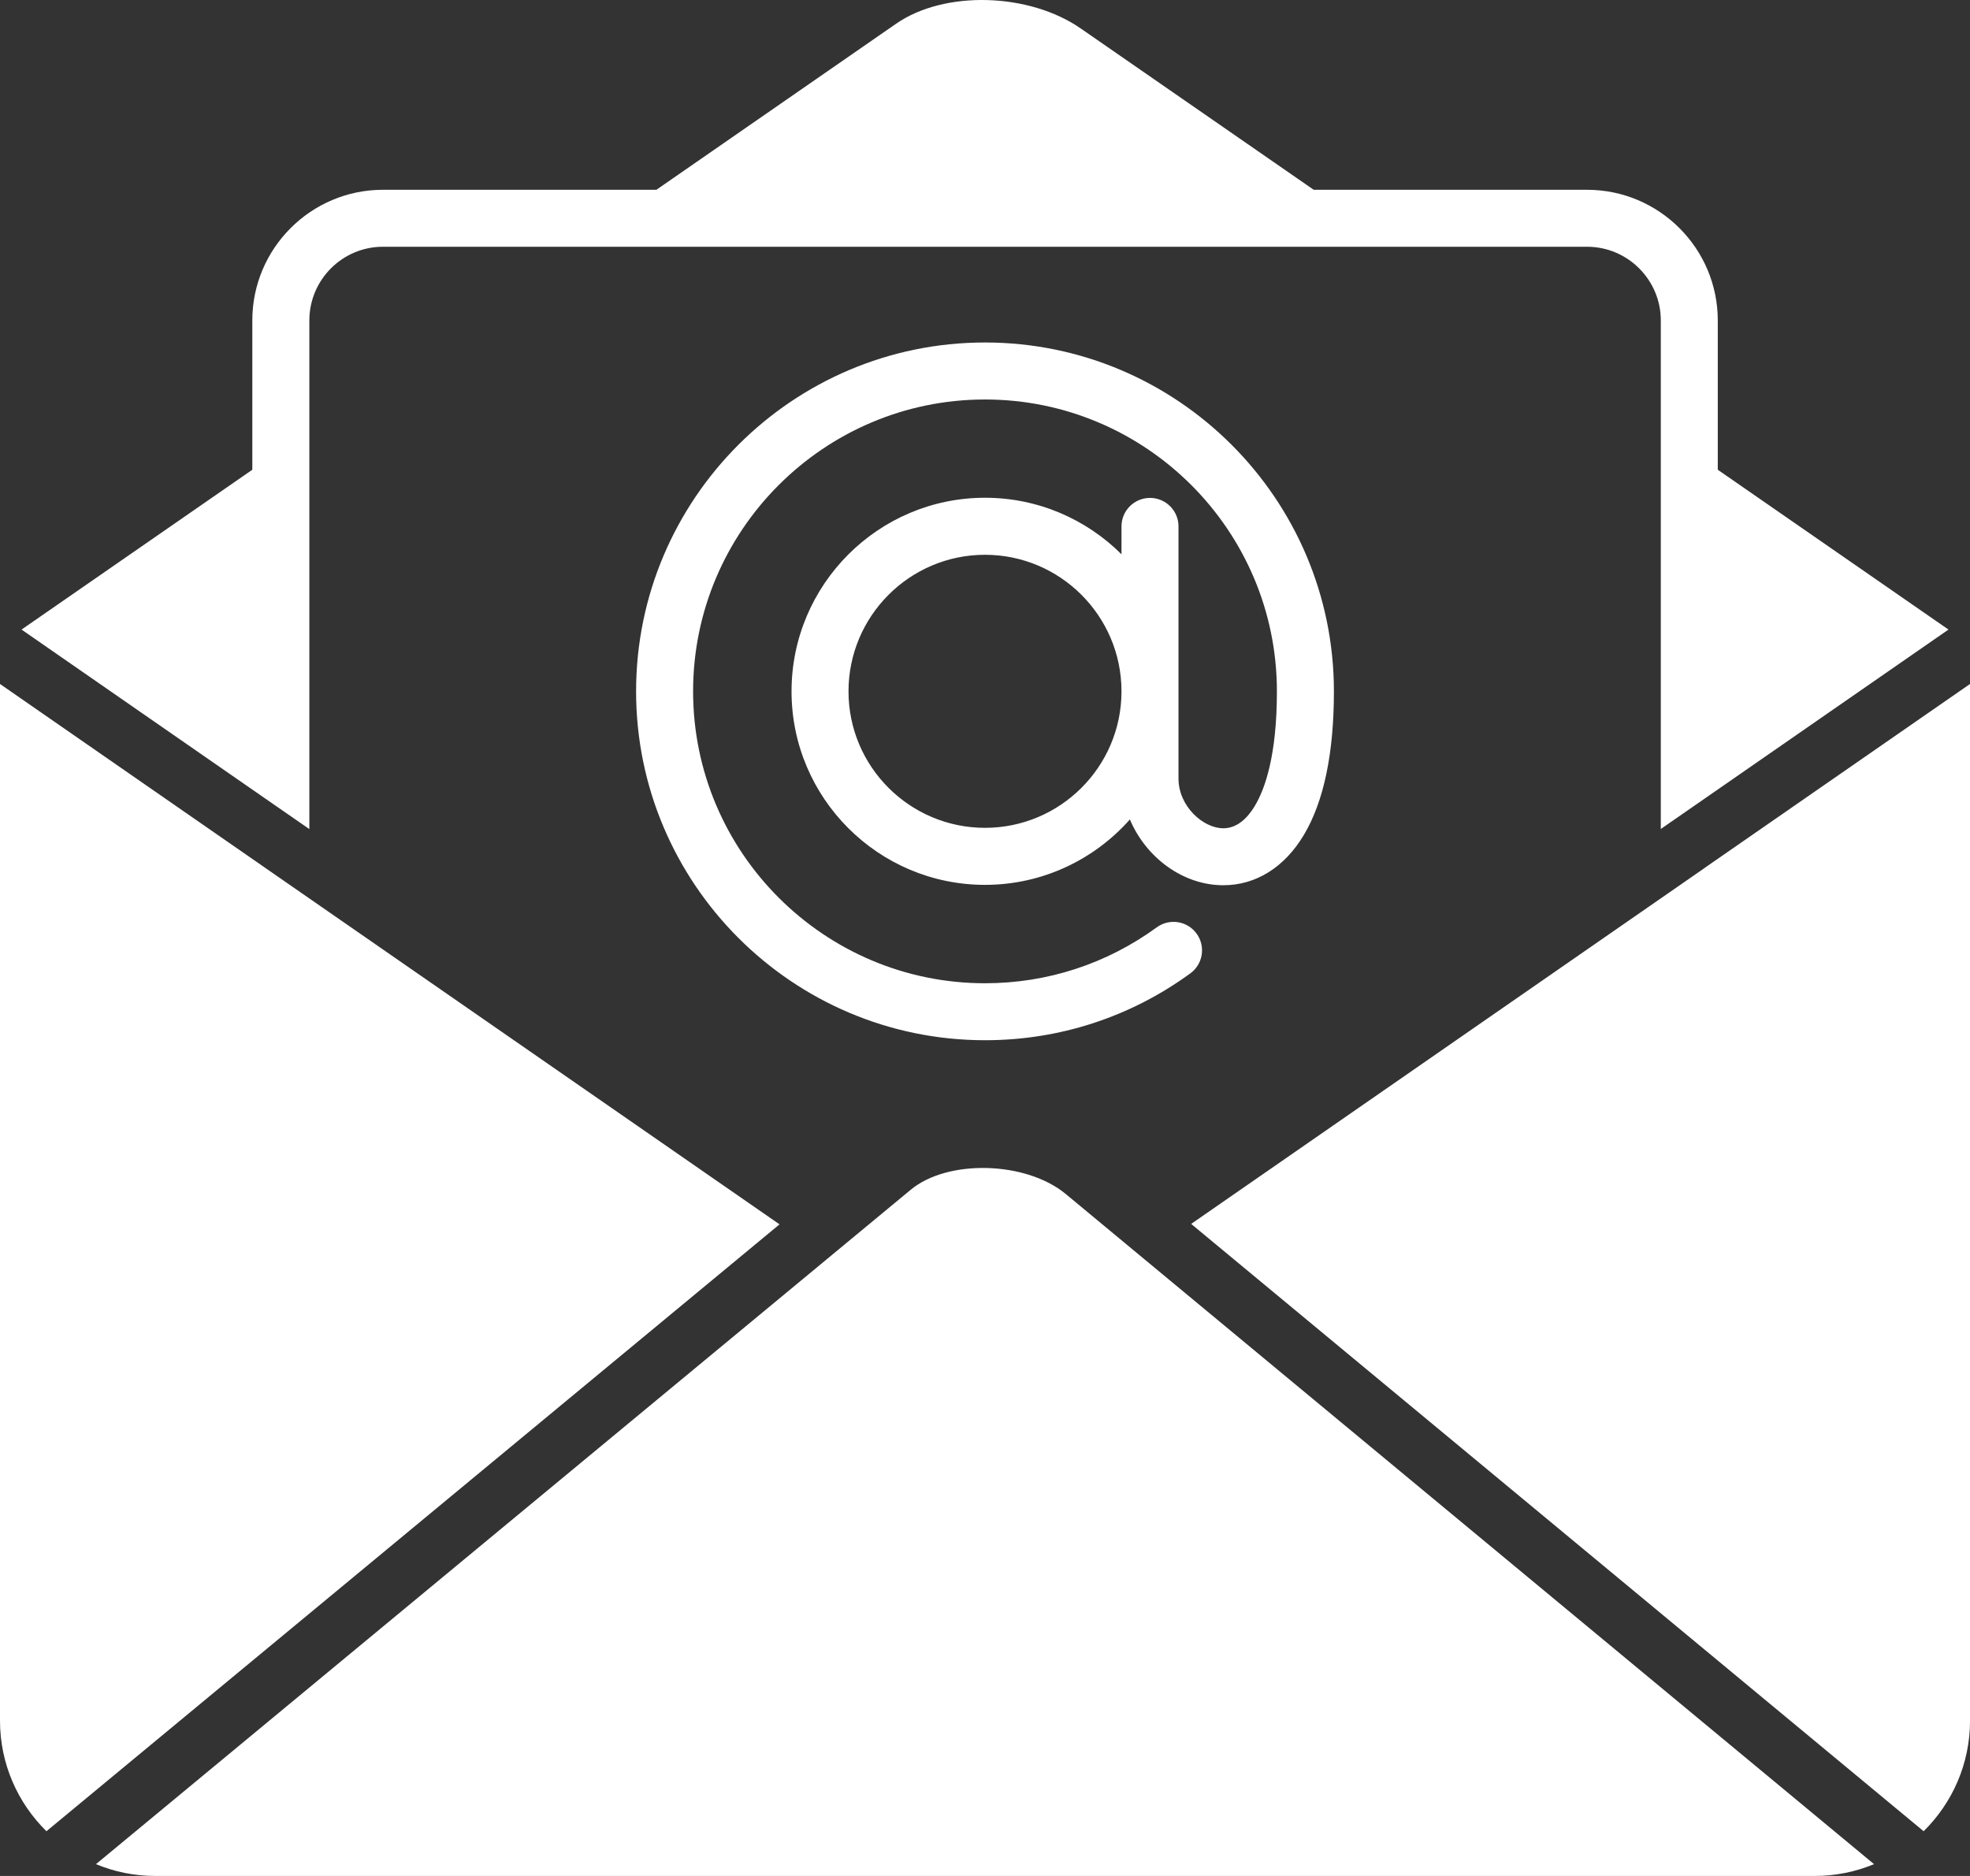 <svg xmlns="http://www.w3.org/2000/svg" width="63" height="60" viewBox="0 0 63 60"><rect x="0" y="0" width="63" height="60" fill="#333333" stroke="none"/><path fill="#FFF" d="M36.049,39.82 L59.931,59.622 C59.345,59.866 58.702,60 58.029,60 L4.97,60 C4.297,60 3.655,59.866 3.069,59.622 L29.123,38.054 C30.309,37.068 32.813,37.137 34.084,38.19 L35.966,39.751 L36.049,39.82 Z M8.487,27.761 L8.449,27.734 L0,21.876 L0,55.034 C0,56.416 0.569,57.668 1.485,58.569 L24.929,39.159 L8.487,27.761 Z M54.573,27.718 L54.497,27.773 L38.093,39.145 L61.517,58.569 C62.433,57.667 63.001,56.415 63.001,55.034 L63.001,21.876 L54.573,27.718 Z M9.893,26.517 L9.893,10.249 C9.893,8.95 10.948,7.892 12.246,7.892 L50.753,7.892 C52.053,7.892 53.112,8.95 53.112,10.249 L53.112,26.514 L54.934,25.251 L62.312,20.136 L54.934,15.024 L54.934,12.806 L54.934,10.249 C54.934,7.945 53.058,6.07 50.753,6.07 L45.106,6.07 L42.012,6.07 L34.568,0.915 C32.907,-0.24 30.202,-0.311 28.661,0.756 L20.991,6.07 L17.79,6.07 L12.246,6.07 C9.944,6.07 8.069,7.945 8.069,10.249 L8.069,12.806 L8.069,15.024 L0.689,20.136 L8.069,25.253 L9.893,26.517 Z M37.688,16.836 L37.688,22.11 L37.688,22.113 L37.688,22.115 L37.688,24.902 C37.688,25.782 38.472,26.491 39.121,26.491 C39.506,26.491 39.847,26.247 40.134,25.767 C40.454,25.231 40.835,24.162 40.835,22.112 C40.835,16.965 36.648,12.777 31.5,12.777 C26.353,12.777 22.165,16.965 22.165,22.112 C22.165,27.26 26.352,31.448 31.5,31.448 C33.489,31.448 35.388,30.829 36.992,29.66 C37.399,29.363 37.969,29.452 38.266,29.859 C38.562,30.266 38.473,30.836 38.066,31.132 C36.148,32.531 33.878,33.27 31.5,33.27 C25.348,33.27 20.342,28.265 20.342,22.112 C20.342,15.96 25.348,10.954 31.5,10.954 C37.653,10.954 42.658,15.96 42.658,22.112 C42.658,24.091 42.335,25.635 41.699,26.701 C41.079,27.741 40.163,28.313 39.121,28.313 C37.823,28.313 36.644,27.42 36.133,26.209 C34.998,27.491 33.341,28.301 31.5,28.301 C28.088,28.301 25.313,25.524 25.313,22.113 C25.313,18.698 28.088,15.92 31.5,15.92 C33.202,15.92 34.746,16.612 35.865,17.728 L35.865,16.836 C35.865,16.333 36.273,15.925 36.777,15.925 C37.28,15.925 37.688,16.333 37.688,16.836 Z M35.865,22.095 C35.856,19.694 33.901,17.744 31.5,17.744 C29.093,17.744 27.135,19.703 27.135,22.113 C27.135,24.52 29.093,26.477 31.5,26.477 C33.901,26.477 35.856,24.529 35.865,22.13 L35.865,22.095 Z"/></svg>
